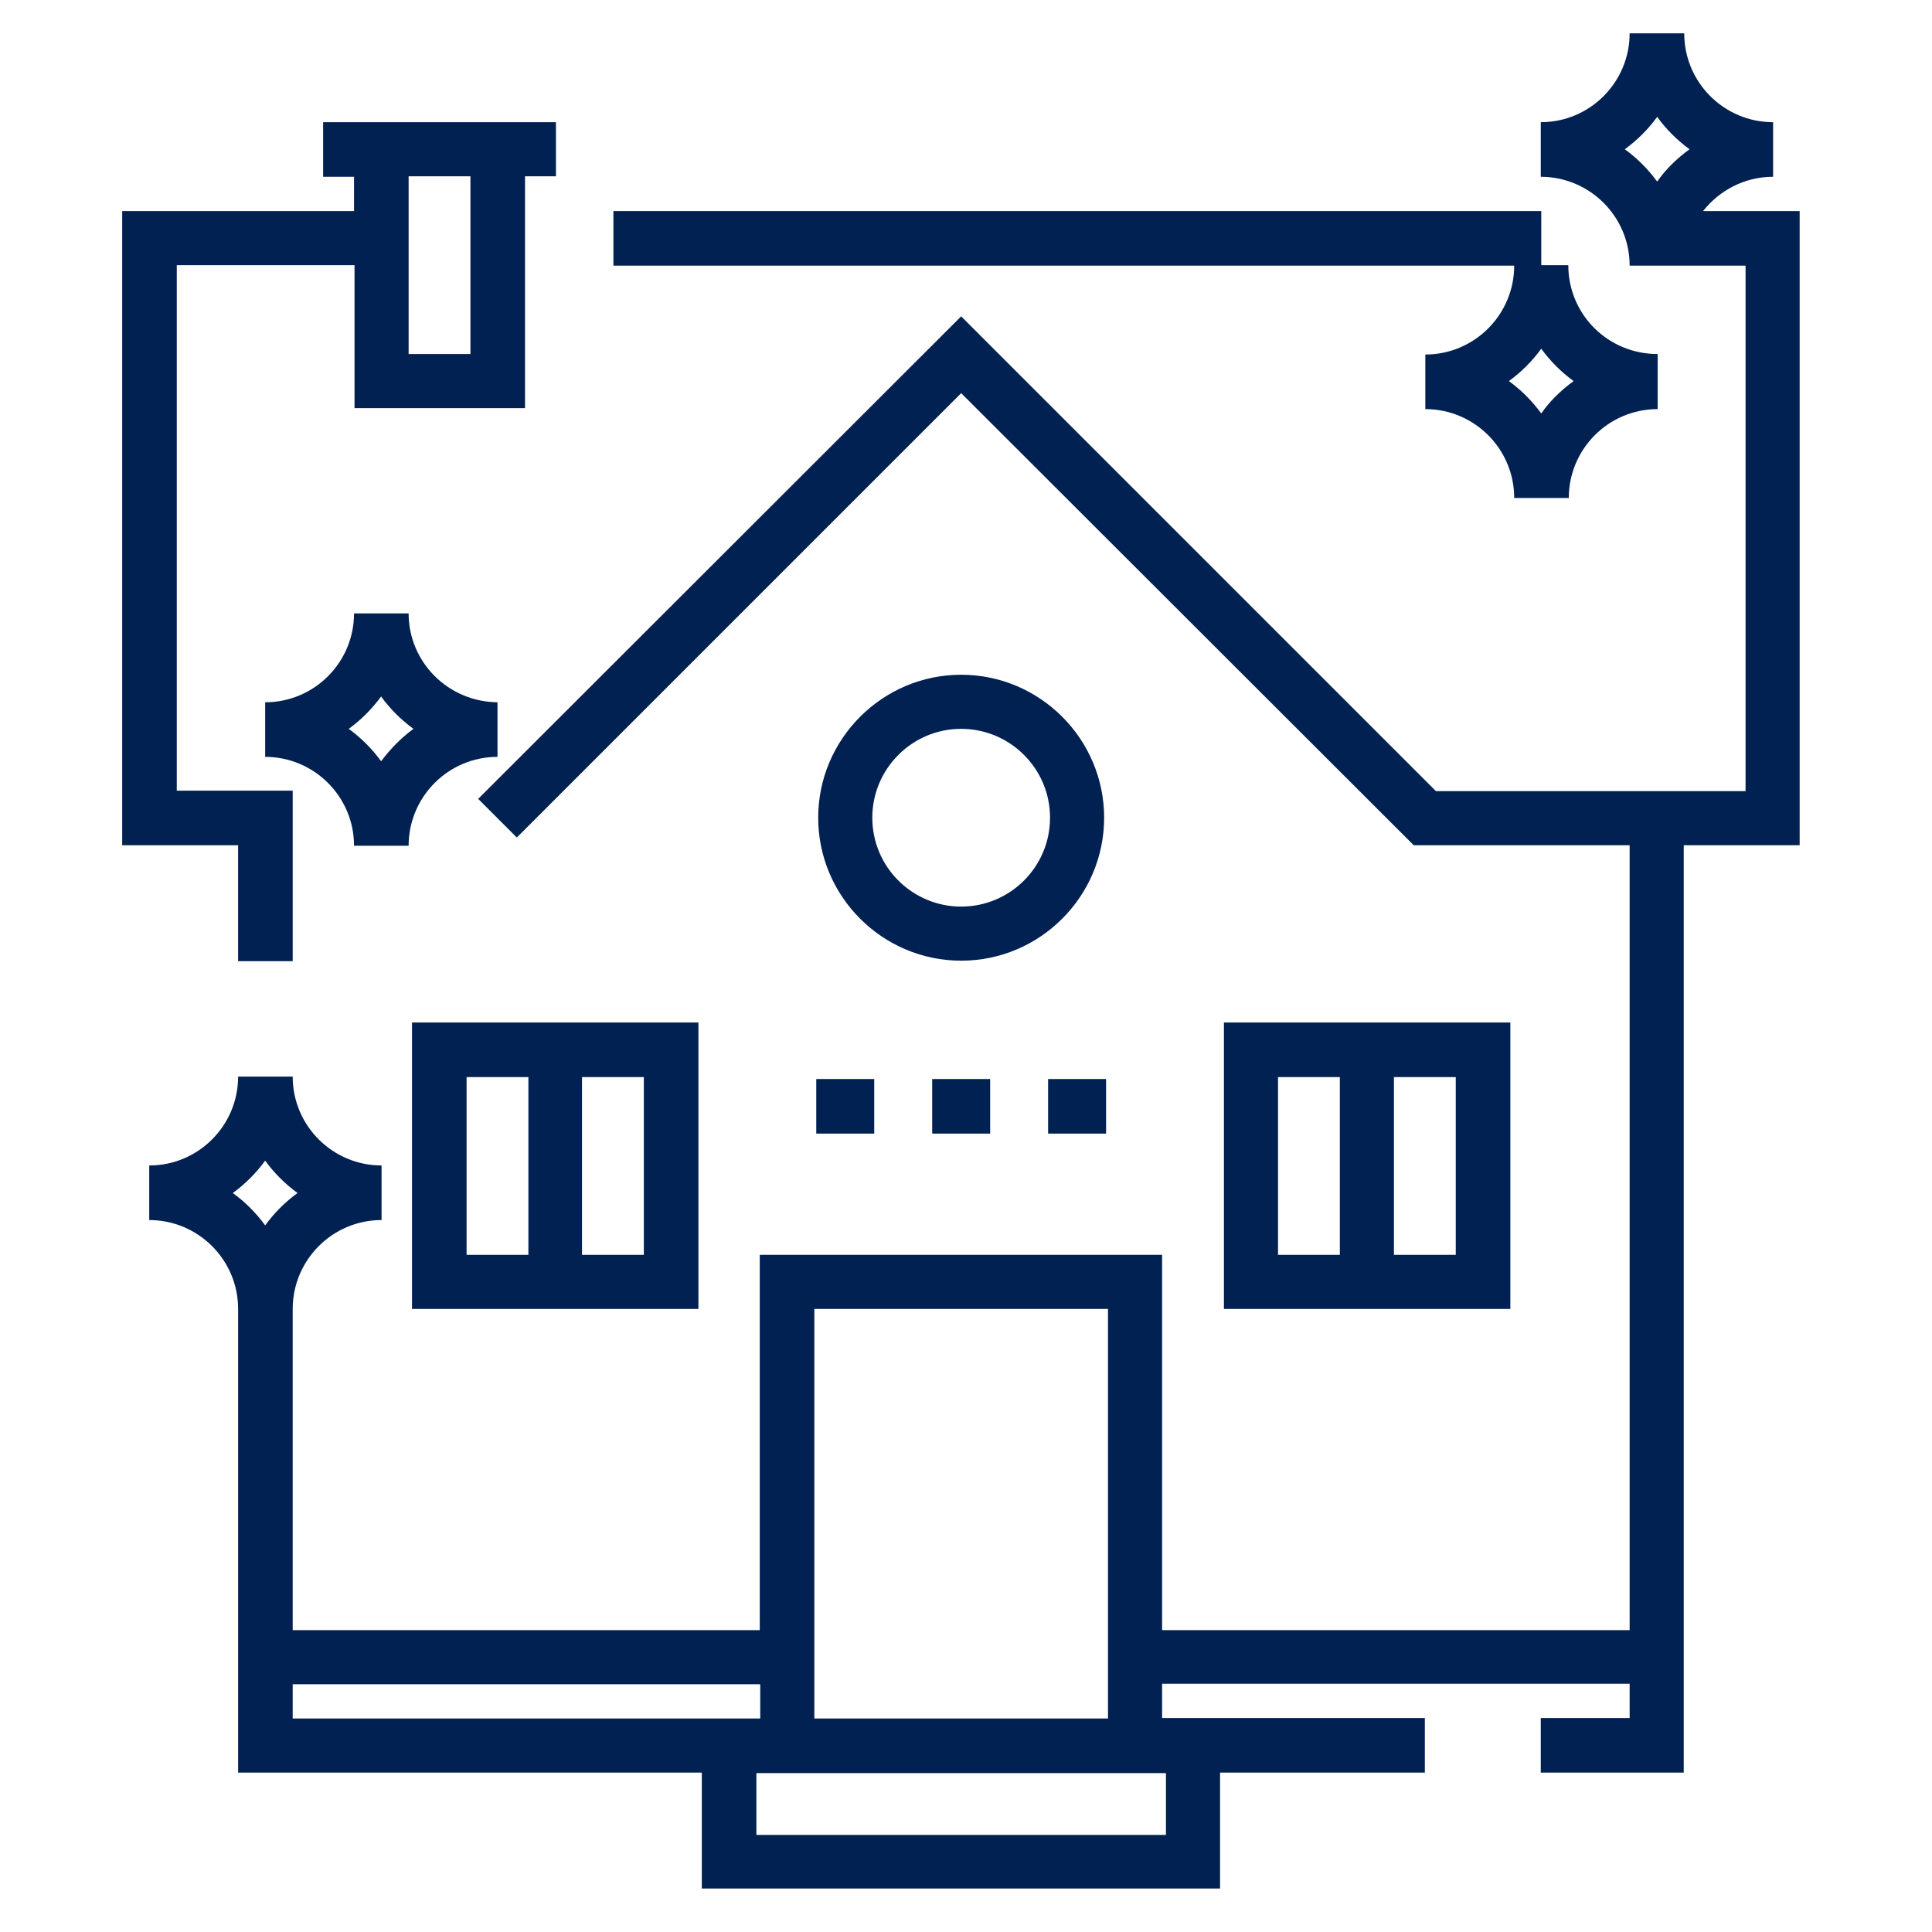 <?xml version="1.0" encoding="utf-8"?>
<!-- Generator: Adobe Illustrator 28.0.0, SVG Export Plug-In . SVG Version: 6.00 Build 0)  -->
<svg version="1.1" xmlns="http://www.w3.org/2000/svg" xmlns:xlink="http://www.w3.org/1999/xlink" x="0px" y="0px"
	 viewBox="0 0 400 400" style="enable-background:new 0 0 400 400;" xml:space="preserve">
<style type="text/css">
	.st0{fill:#002151;}
	.st1{display:none;}
	.st2{display:inline;}
	.st3{fill:#FFFFFF;}
</style>
<g id="Layer_1">
</g>
<g id="residential">
	<g>
		<g>
			<g>
				<g>
					<rect x="217" y="223.4" class="st0" width="12" height="11.3"/>
				</g>
			</g>
			<g>
				<g>
					<rect x="193" y="223.4" class="st0" width="12" height="11.3"/>
				</g>
			</g>
			<g>
				<g>
					<rect x="169" y="223.4" class="st0" width="12" height="11.3"/>
				</g>
			</g>
			<g>
				<g>
					<path class="st0" d="M352.6,43.7c3.4-4.3,8.6-7.1,14.5-7.1V25.3c-10.1,0-18.4-8.2-18.4-18.4h-11.3c0,10.1-8.2,18.4-18.4,18.4
						v11.3c10.1,0,18.4,8.2,18.4,18.4h5.6h5.6h12.8v108.8h-64.1L199,65.5L99,165.4l8,8L199,81.4l93.7,93.6h44.7v162.5h-96.8v-77.7
						h-83.3v77.7H60.6V271c0-10.1,8.2-18.4,18.4-18.4v-11.3c-10.1,0-18.4-8.2-18.4-18.4H49.3c0,10.1-8.2,18.4-18.4,18.4v11.3
						c10.1,0,18.4,8.2,18.4,18.4v96h96v24h107.3v-24H295v-11.3h-54.4v-7.1h96.8v7.1h-18.4v11.3h29.6V175h24V43.7H352.6z M343.1,37.6
						c-1.9-2.6-4.1-4.8-6.7-6.7c2.6-1.9,4.8-4.1,6.7-6.7c1.9,2.6,4.1,4.8,6.7,6.7C347.2,32.8,344.9,35,343.1,37.6z M168.6,271h60.8
						v84.8h-60.8V271z M54.9,253.7c-1.9-2.6-4.1-4.8-6.7-6.7c2.6-1.9,4.8-4.1,6.7-6.7c1.9,2.6,4.1,4.8,6.7,6.7
						C59,248.9,56.8,251.1,54.9,253.7z M60.6,355.8v-7.1h96.8v7.1H60.6z M241.4,367.1v12.8h-84.8v-12.8H241.4z"/>
				</g>
			</g>
			<g>
				<g>
					<path class="st0" d="M66.9,25.3v11.3h6.4v7.1h-48V175h24v24h11.3v-35.3h-24V54.9h36.8v29.6h35.3v-48h6.4V25.3H66.9z M97.3,73.3
						H84.6V36.5h12.8V73.3z"/>
				</g>
			</g>
			<g>
				<g>
					<path class="st0" d="M253.4,211.8V271h59.3v-59.3H253.4z M277.4,259.8h-12.8V223h12.8V259.8z M301.4,259.8h-12.8V223h12.8
						V259.8z"/>
				</g>
			</g>
			<g>
				<g>
					<path class="st0" d="M199,139.7c-16.3,0-29.6,13.3-29.6,29.6c0,16.3,13.3,29.6,29.6,29.6s29.6-13.3,29.6-29.6
						C228.6,153,215.3,139.7,199,139.7z M199,187.7c-10.1,0-18.4-8.2-18.4-18.4c0-10.1,8.2-18.4,18.4-18.4
						c10.1,0,18.4,8.2,18.4,18.4C217.4,179.5,209.1,187.7,199,187.7z"/>
				</g>
			</g>
			<g>
				<g>
					<path class="st0" d="M324.7,54.9h-5.6V43.7H127v11.3h186.5c0,10.1-8.2,18.4-18.4,18.4v11.3c10.1,0,18.4,8.2,18.4,18.4h11.3
						c0-10.1,8.2-18.4,18.4-18.4V73.3C332.9,73.3,324.7,65.1,324.7,54.9z M319.1,85.6c-1.9-2.6-4.1-4.8-6.7-6.7
						c2.6-1.9,4.8-4.1,6.7-6.7c1.9,2.6,4.1,4.8,6.7,6.7C323.2,80.8,320.9,83,319.1,85.6z"/>
				</g>
			</g>
			<g>
				<g>
					<path class="st0" d="M85.3,211.8V271h59.3v-59.3H85.3z M109.3,259.8H96.6V223h12.8V259.8z M133.3,259.8h-12.8V223h12.8V259.8z"
						/>
				</g>
			</g>
			<g>
				<g>
					<path class="st0" d="M84.6,127H73.3c0,10.1-8.2,18.4-18.4,18.4v11.3c10.1,0,18.4,8.2,18.4,18.4h11.3c0-10.1,8.2-18.4,18.4-18.4
						v-11.3C92.8,145.3,84.6,137.1,84.6,127z M78.9,157.6c-1.9-2.6-4.1-4.8-6.7-6.7c2.6-1.9,4.8-4.1,6.7-6.7
						c1.9,2.6,4.1,4.8,6.7,6.7C83,152.8,80.8,155.1,78.9,157.6z"/>
				</g>
			</g>
		</g>
	</g>
</g>
<g id="commercial" class="st1">
	<g class="st2">
		<g>
			<g>
				<g>
					<polygon class="st3" points="84.7,78.3 114.7,78.3 114.7,54.2 145.1,54.2 145.1,42.9 103.4,42.9 103.4,66.9 73.4,66.9 
						73.4,240.9 84.7,240.9 					"/>
					<polygon class="st3" points="283.7,66.9 133.1,66.9 133.1,78.3 313.7,78.3 313.7,90.6 325,90.6 325,66.9 295,66.9 295,42.9 
						204.9,42.9 204.9,6.5 193.5,6.5 193.5,42.9 163.1,42.9 163.1,54.2 283.7,54.2 					"/>
					<rect x="259.3" y="355.4" class="st3" width="12" height="11.3"/>
					<rect x="283.3" y="355.4" class="st3" width="12" height="11.3"/>
					<polygon class="st3" points="349.1,379.4 349.1,355.4 325,355.4 325,108.7 313.7,108.7 313.7,366.7 337.8,366.7 337.8,379.4 
						60.6,379.4 60.6,366.7 247.3,366.7 247.3,355.4 84.7,355.4 84.7,258.9 73.4,258.9 73.4,355.4 49.3,355.4 49.3,379.4 
						36.9,379.4 36.9,390.7 361.4,390.7 361.4,379.4 					"/>
					<path class="st3" d="M156.8,97L156.8,97h-47.4v47.4h47.4V97z M145.5,133.1L145.5,133.1h-24.7v-24.7h24.7V133.1z"/>
					<path class="st3" d="M222.9,97h-47.4v47.4h47.4V97z M211.6,133.1h-24.7v-24.7h24.7V133.1z"/>
					<path class="st3" d="M289,97h-47.4v47.4H289V97z M277.7,133.1h-24.7v-24.7h24.7V133.1z"/>
					<path class="st3" d="M156.8,163.1L156.8,163.1h-47.4v47.4h47.4V163.1z M145.5,199.2L145.5,199.2h-24.7v-24.7h24.7V199.2z"/>
					<path class="st3" d="M175.5,210.5h47.4v-47.4h-47.4V210.5L175.5,210.5z M186.8,174.4h24.7v24.7h-24.7V174.4z"/>
					<path class="st3" d="M241.6,210.5H289v-47.4h-47.4V210.5z M252.9,174.4h24.7v24.7h-24.7V174.4z"/>
					<path class="st3" d="M156.8,229.2L156.8,229.2h-47.4v47.4h47.4V229.2z M145.5,265.3L145.5,265.3h-24.7v-24.7h24.7V265.3z"/>
					<path class="st3" d="M175.5,276.6h47.4v-47.4h-47.4V276.6L175.5,276.6z M186.8,240.5h24.7v24.7h-24.7V240.5z"/>
					<path class="st3" d="M241.6,276.6H289v-47.4h-47.4V276.6z M252.9,240.5h24.7v24.7h-24.7V240.5z"/>
					<path class="st3" d="M109.4,342.7h47.4v-47.4h-47.4V342.7L109.4,342.7z M120.7,306.6h24.7v24.7h-24.7V306.6z"/>
					<path class="st3" d="M222.9,295.3h-47.4v47.4h47.4V295.3z M211.6,331.4h-24.7v-24.7h24.7V331.4z"/>
					<path class="st3" d="M289,295.3h-47.4v47.4H289V295.3z M277.7,331.4h-24.7v-24.7h24.7V331.4z"/>
				</g>
			</g>
		</g>
	</g>
</g>
</svg>
